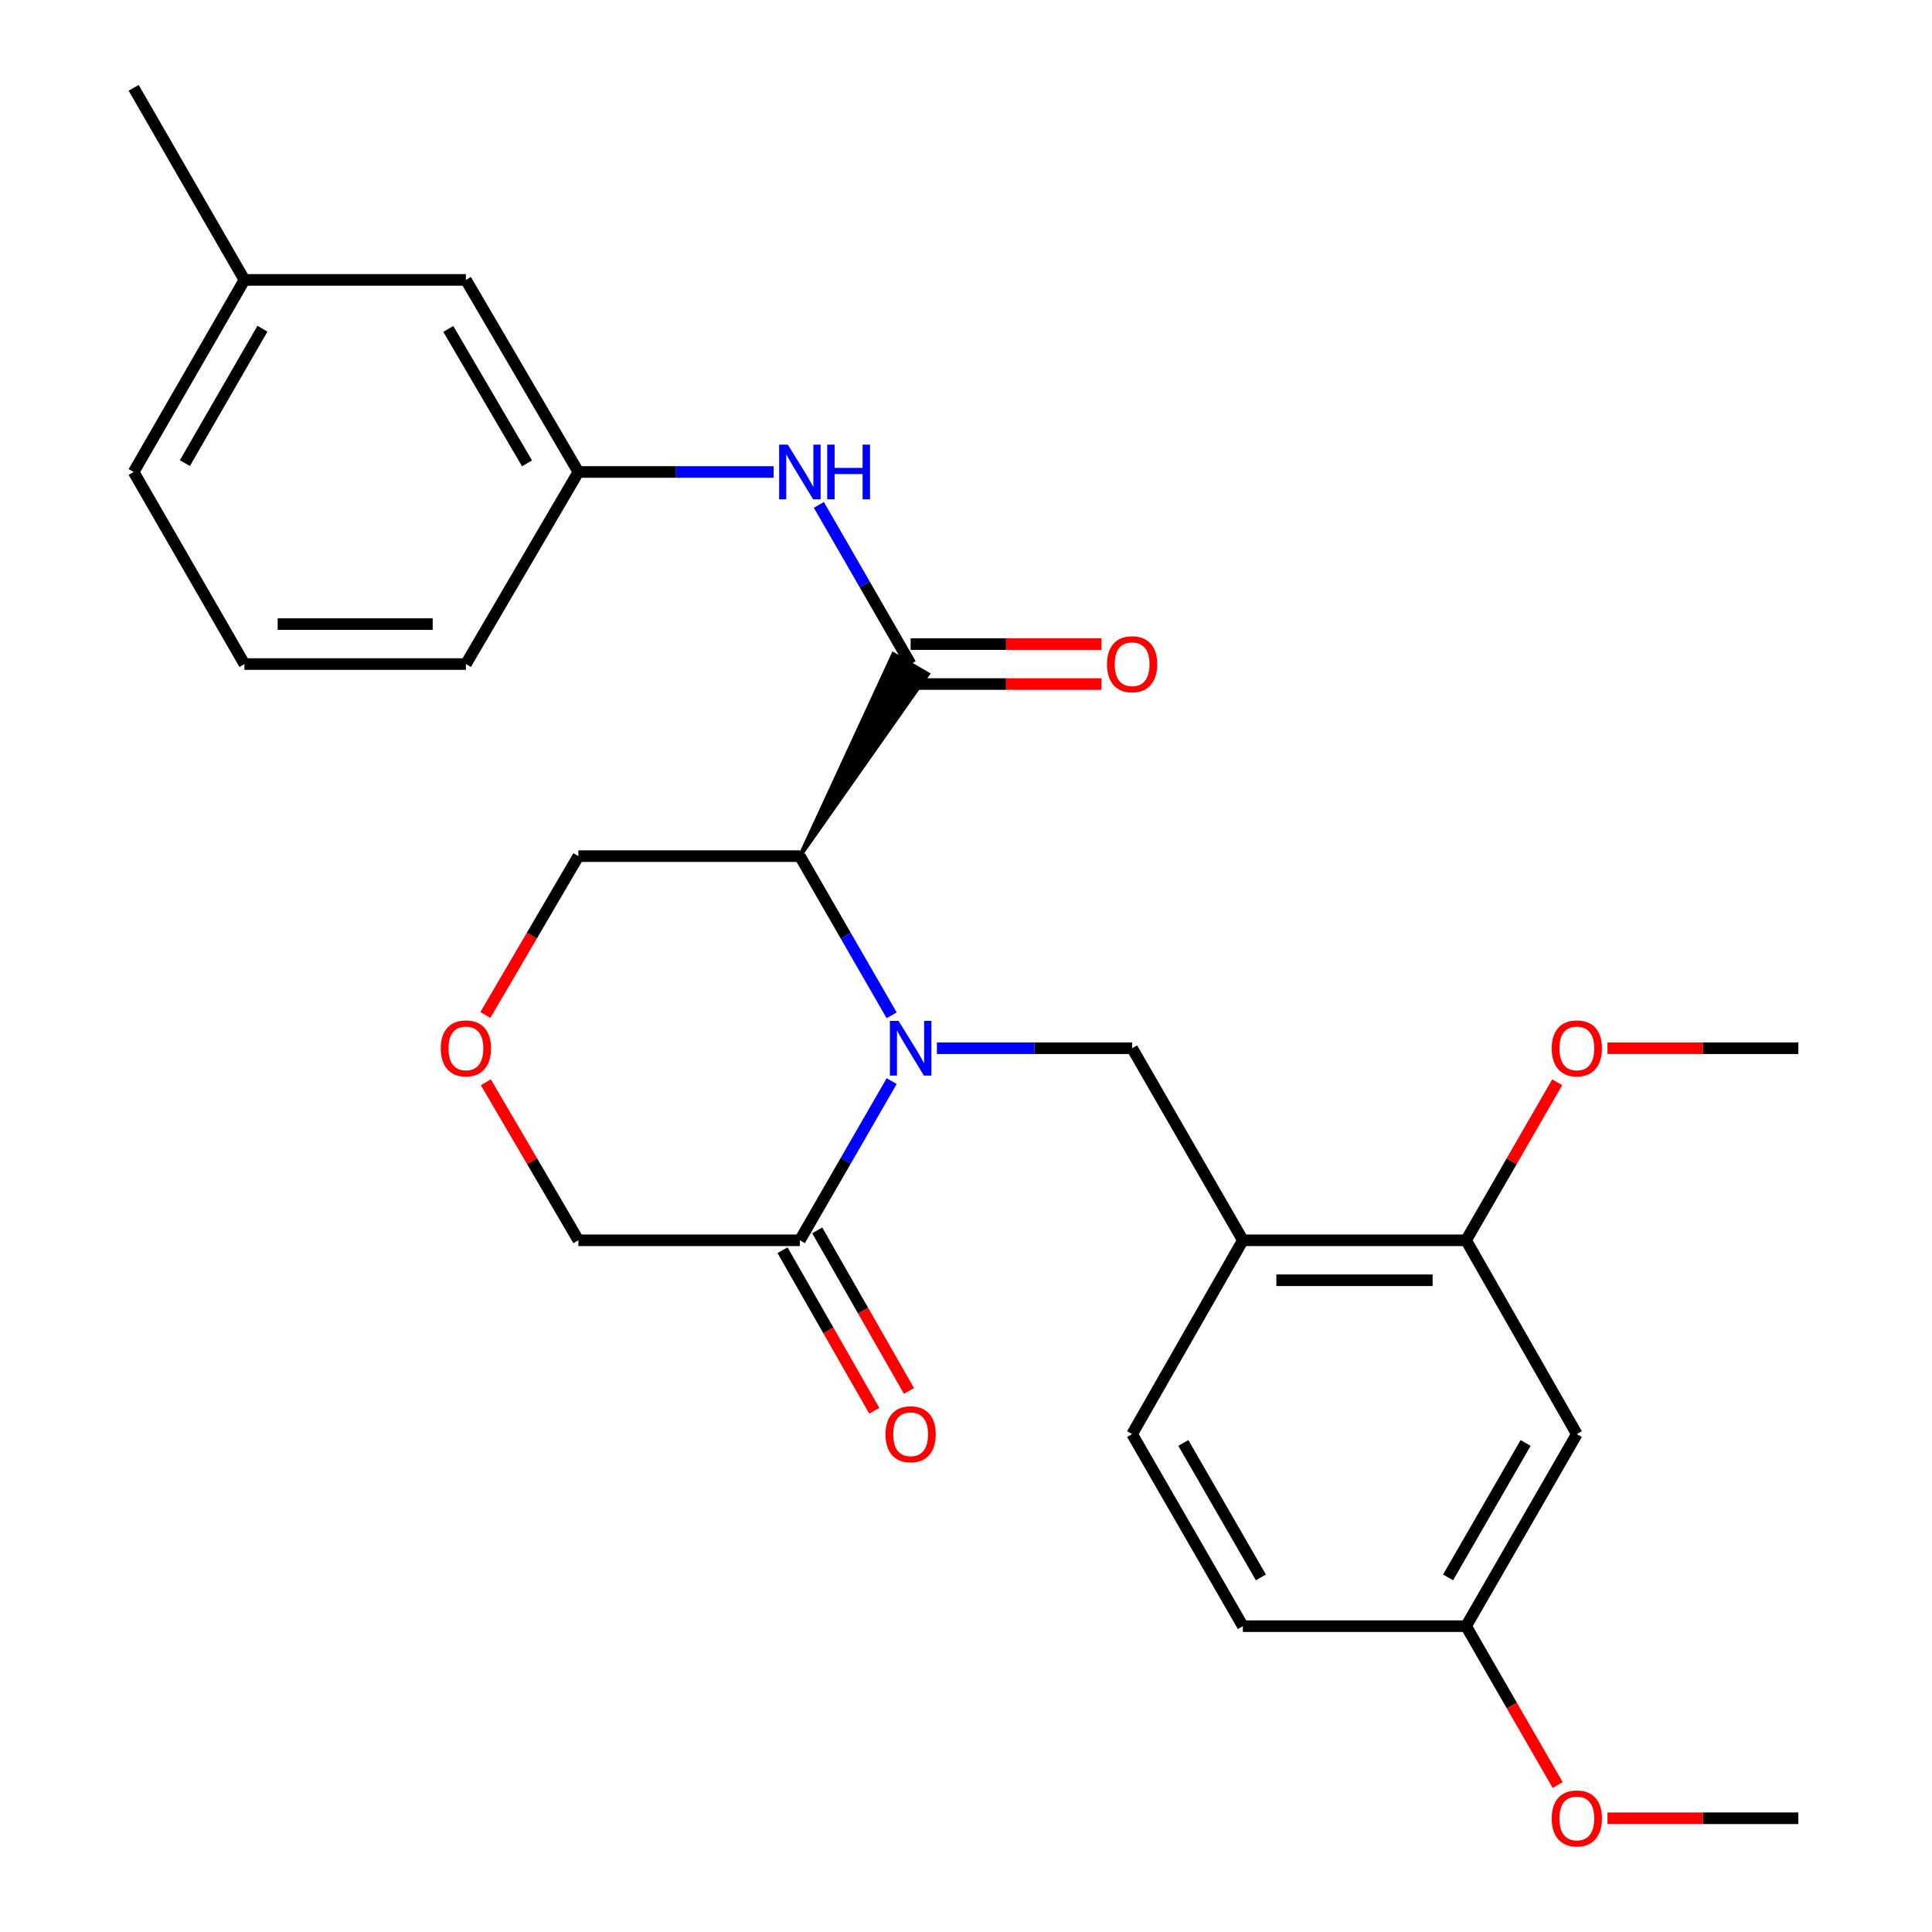 <?xml version='1.0' encoding='iso-8859-1'?>
<svg version='1.1' baseProfile='full'
              xmlns='http://www.w3.org/2000/svg'
                      xmlns:rdkit='http://www.rdkit.org/xml'
                      xmlns:xlink='http://www.w3.org/1999/xlink'
                  xml:space='preserve'
width='1000px' height='1000px' viewBox='0 0 1000 1000'>
<!-- END OF HEADER -->
<rect style='opacity:1.0;fill:#FFFFFF;stroke:none' width='1000' height='1000' x='0' y='0'> </rect>
<path class='bond-0' d='M 461.523,525.528 L 437.771,484.33' style='fill:none;fill-rule:evenodd;stroke:#0000FF;stroke-width:6px;stroke-linecap:butt;stroke-linejoin:miter;stroke-opacity:1' />
<path class='bond-0' d='M 437.771,484.33 L 414.02,443.132' style='fill:none;fill-rule:evenodd;stroke:#000000;stroke-width:6px;stroke-linecap:butt;stroke-linejoin:miter;stroke-opacity:1' />
<path class='bond-1' d='M 484.946,542.557 L 535.463,542.557' style='fill:none;fill-rule:evenodd;stroke:#0000FF;stroke-width:6px;stroke-linecap:butt;stroke-linejoin:miter;stroke-opacity:1' />
<path class='bond-1' d='M 535.463,542.557 L 585.98,542.557' style='fill:none;fill-rule:evenodd;stroke:#000000;stroke-width:6px;stroke-linecap:butt;stroke-linejoin:miter;stroke-opacity:1' />
<path class='bond-2' d='M 461.522,559.586 L 437.771,600.778' style='fill:none;fill-rule:evenodd;stroke:#0000FF;stroke-width:6px;stroke-linecap:butt;stroke-linejoin:miter;stroke-opacity:1' />
<path class='bond-2' d='M 437.771,600.778 L 414.02,641.97' style='fill:none;fill-rule:evenodd;stroke:#000000;stroke-width:6px;stroke-linecap:butt;stroke-linejoin:miter;stroke-opacity:1' />
<path class='bond-3' d='M 414.02,443.132 L 480.3,348.884 L 462.38,338.552 Z' style='fill:#000000;fill-rule:evenodd;fill-opacity:1;stroke:#000000;stroke-width:2px;stroke-linecap:butt;stroke-linejoin:miter;stroke-opacity:1;' />
<path class='bond-4' d='M 414.02,443.132 L 299.369,443.132' style='fill:none;fill-rule:evenodd;stroke:#000000;stroke-width:6px;stroke-linecap:butt;stroke-linejoin:miter;stroke-opacity:1' />
<path class='bond-5' d='M 471.34,343.718 L 447.589,302.52' style='fill:none;fill-rule:evenodd;stroke:#000000;stroke-width:6px;stroke-linecap:butt;stroke-linejoin:miter;stroke-opacity:1' />
<path class='bond-5' d='M 447.589,302.52 L 423.838,261.322' style='fill:none;fill-rule:evenodd;stroke:#0000FF;stroke-width:6px;stroke-linecap:butt;stroke-linejoin:miter;stroke-opacity:1' />
<path class='bond-6' d='M 471.34,354.061 L 520.727,354.061' style='fill:none;fill-rule:evenodd;stroke:#000000;stroke-width:6px;stroke-linecap:butt;stroke-linejoin:miter;stroke-opacity:1' />
<path class='bond-6' d='M 520.727,354.061 L 570.114,354.061' style='fill:none;fill-rule:evenodd;stroke:#FF0000;stroke-width:6px;stroke-linecap:butt;stroke-linejoin:miter;stroke-opacity:1' />
<path class='bond-6' d='M 471.34,333.376 L 520.727,333.376' style='fill:none;fill-rule:evenodd;stroke:#000000;stroke-width:6px;stroke-linecap:butt;stroke-linejoin:miter;stroke-opacity:1' />
<path class='bond-6' d='M 520.727,333.376 L 570.114,333.376' style='fill:none;fill-rule:evenodd;stroke:#FF0000;stroke-width:6px;stroke-linecap:butt;stroke-linejoin:miter;stroke-opacity:1' />
<path class='bond-7' d='M 585.98,542.557 L 643.311,641.97' style='fill:none;fill-rule:evenodd;stroke:#000000;stroke-width:6px;stroke-linecap:butt;stroke-linejoin:miter;stroke-opacity:1' />
<path class='bond-8' d='M 405.04,647.101 L 428.784,688.657' style='fill:none;fill-rule:evenodd;stroke:#000000;stroke-width:6px;stroke-linecap:butt;stroke-linejoin:miter;stroke-opacity:1' />
<path class='bond-8' d='M 428.784,688.657 L 452.528,730.214' style='fill:none;fill-rule:evenodd;stroke:#FF0000;stroke-width:6px;stroke-linecap:butt;stroke-linejoin:miter;stroke-opacity:1' />
<path class='bond-8' d='M 423,636.839 L 446.744,678.396' style='fill:none;fill-rule:evenodd;stroke:#000000;stroke-width:6px;stroke-linecap:butt;stroke-linejoin:miter;stroke-opacity:1' />
<path class='bond-8' d='M 446.744,678.396 L 470.488,719.952' style='fill:none;fill-rule:evenodd;stroke:#FF0000;stroke-width:6px;stroke-linecap:butt;stroke-linejoin:miter;stroke-opacity:1' />
<path class='bond-9' d='M 414.02,641.97 L 299.369,641.97' style='fill:none;fill-rule:evenodd;stroke:#000000;stroke-width:6px;stroke-linecap:butt;stroke-linejoin:miter;stroke-opacity:1' />
<path class='bond-10' d='M 643.311,641.97 L 758.848,641.97' style='fill:none;fill-rule:evenodd;stroke:#000000;stroke-width:6px;stroke-linecap:butt;stroke-linejoin:miter;stroke-opacity:1' />
<path class='bond-10' d='M 660.642,662.655 L 741.517,662.655' style='fill:none;fill-rule:evenodd;stroke:#000000;stroke-width:6px;stroke-linecap:butt;stroke-linejoin:miter;stroke-opacity:1' />
<path class='bond-11' d='M 643.311,641.97 L 585.98,742.292' style='fill:none;fill-rule:evenodd;stroke:#000000;stroke-width:6px;stroke-linecap:butt;stroke-linejoin:miter;stroke-opacity:1' />
<path class='bond-12' d='M 400.414,244.293 L 349.891,244.293' style='fill:none;fill-rule:evenodd;stroke:#0000FF;stroke-width:6px;stroke-linecap:butt;stroke-linejoin:miter;stroke-opacity:1' />
<path class='bond-12' d='M 349.891,244.293 L 299.369,244.293' style='fill:none;fill-rule:evenodd;stroke:#000000;stroke-width:6px;stroke-linecap:butt;stroke-linejoin:miter;stroke-opacity:1' />
<path class='bond-13' d='M 758.848,641.97 L 816.167,742.292' style='fill:none;fill-rule:evenodd;stroke:#000000;stroke-width:6px;stroke-linecap:butt;stroke-linejoin:miter;stroke-opacity:1' />
<path class='bond-14' d='M 758.848,641.97 L 782.425,601.078' style='fill:none;fill-rule:evenodd;stroke:#000000;stroke-width:6px;stroke-linecap:butt;stroke-linejoin:miter;stroke-opacity:1' />
<path class='bond-14' d='M 782.425,601.078 L 806.003,560.186' style='fill:none;fill-rule:evenodd;stroke:#FF0000;stroke-width:6px;stroke-linecap:butt;stroke-linejoin:miter;stroke-opacity:1' />
<path class='bond-15' d='M 816.167,742.292 L 758.848,841.705' style='fill:none;fill-rule:evenodd;stroke:#000000;stroke-width:6px;stroke-linecap:butt;stroke-linejoin:miter;stroke-opacity:1' />
<path class='bond-15' d='M 789.65,746.872 L 749.526,816.461' style='fill:none;fill-rule:evenodd;stroke:#000000;stroke-width:6px;stroke-linecap:butt;stroke-linejoin:miter;stroke-opacity:1' />
<path class='bond-16' d='M 251.482,560.197 L 275.426,601.084' style='fill:none;fill-rule:evenodd;stroke:#FF0000;stroke-width:6px;stroke-linecap:butt;stroke-linejoin:miter;stroke-opacity:1' />
<path class='bond-16' d='M 275.426,601.084 L 299.369,641.97' style='fill:none;fill-rule:evenodd;stroke:#000000;stroke-width:6px;stroke-linecap:butt;stroke-linejoin:miter;stroke-opacity:1' />
<path class='bond-17' d='M 251.224,525.356 L 275.296,484.244' style='fill:none;fill-rule:evenodd;stroke:#FF0000;stroke-width:6px;stroke-linecap:butt;stroke-linejoin:miter;stroke-opacity:1' />
<path class='bond-17' d='M 275.296,484.244 L 299.369,443.132' style='fill:none;fill-rule:evenodd;stroke:#000000;stroke-width:6px;stroke-linecap:butt;stroke-linejoin:miter;stroke-opacity:1' />
<path class='bond-18' d='M 299.369,244.293 L 241.152,144.88' style='fill:none;fill-rule:evenodd;stroke:#000000;stroke-width:6px;stroke-linecap:butt;stroke-linejoin:miter;stroke-opacity:1' />
<path class='bond-18' d='M 272.787,239.834 L 232.035,170.244' style='fill:none;fill-rule:evenodd;stroke:#000000;stroke-width:6px;stroke-linecap:butt;stroke-linejoin:miter;stroke-opacity:1' />
<path class='bond-19' d='M 299.369,244.293 L 241.152,343.718' style='fill:none;fill-rule:evenodd;stroke:#000000;stroke-width:6px;stroke-linecap:butt;stroke-linejoin:miter;stroke-opacity:1' />
<path class='bond-20' d='M 585.98,742.292 L 643.311,841.705' style='fill:none;fill-rule:evenodd;stroke:#000000;stroke-width:6px;stroke-linecap:butt;stroke-linejoin:miter;stroke-opacity:1' />
<path class='bond-20' d='M 612.498,746.87 L 652.63,816.459' style='fill:none;fill-rule:evenodd;stroke:#000000;stroke-width:6px;stroke-linecap:butt;stroke-linejoin:miter;stroke-opacity:1' />
<path class='bond-21' d='M 758.848,841.705 L 643.311,841.705' style='fill:none;fill-rule:evenodd;stroke:#000000;stroke-width:6px;stroke-linecap:butt;stroke-linejoin:miter;stroke-opacity:1' />
<path class='bond-22' d='M 758.848,841.705 L 782.553,882.823' style='fill:none;fill-rule:evenodd;stroke:#000000;stroke-width:6px;stroke-linecap:butt;stroke-linejoin:miter;stroke-opacity:1' />
<path class='bond-22' d='M 782.553,882.823 L 806.258,923.941' style='fill:none;fill-rule:evenodd;stroke:#FF0000;stroke-width:6px;stroke-linecap:butt;stroke-linejoin:miter;stroke-opacity:1' />
<path class='bond-23' d='M 241.152,144.88 L 126.524,144.88' style='fill:none;fill-rule:evenodd;stroke:#000000;stroke-width:6px;stroke-linecap:butt;stroke-linejoin:miter;stroke-opacity:1' />
<path class='bond-24' d='M 832.034,542.557 L 881.426,542.557' style='fill:none;fill-rule:evenodd;stroke:#FF0000;stroke-width:6px;stroke-linecap:butt;stroke-linejoin:miter;stroke-opacity:1' />
<path class='bond-24' d='M 881.426,542.557 L 930.819,542.557' style='fill:none;fill-rule:evenodd;stroke:#000000;stroke-width:6px;stroke-linecap:butt;stroke-linejoin:miter;stroke-opacity:1' />
<path class='bond-25' d='M 126.524,144.88 L 69.181,45.455' style='fill:none;fill-rule:evenodd;stroke:#000000;stroke-width:6px;stroke-linecap:butt;stroke-linejoin:miter;stroke-opacity:1' />
<path class='bond-26' d='M 126.524,144.88 L 69.181,244.293' style='fill:none;fill-rule:evenodd;stroke:#000000;stroke-width:6px;stroke-linecap:butt;stroke-linejoin:miter;stroke-opacity:1' />
<path class='bond-26' d='M 135.84,170.127 L 95.7,239.716' style='fill:none;fill-rule:evenodd;stroke:#000000;stroke-width:6px;stroke-linecap:butt;stroke-linejoin:miter;stroke-opacity:1' />
<path class='bond-27' d='M 832.034,941.13 L 881.426,941.13' style='fill:none;fill-rule:evenodd;stroke:#FF0000;stroke-width:6px;stroke-linecap:butt;stroke-linejoin:miter;stroke-opacity:1' />
<path class='bond-27' d='M 881.426,941.13 L 930.819,941.13' style='fill:none;fill-rule:evenodd;stroke:#000000;stroke-width:6px;stroke-linecap:butt;stroke-linejoin:miter;stroke-opacity:1' />
<path class='bond-28' d='M 126.524,343.718 L 241.152,343.718' style='fill:none;fill-rule:evenodd;stroke:#000000;stroke-width:6px;stroke-linecap:butt;stroke-linejoin:miter;stroke-opacity:1' />
<path class='bond-28' d='M 143.718,323.033 L 223.958,323.033' style='fill:none;fill-rule:evenodd;stroke:#000000;stroke-width:6px;stroke-linecap:butt;stroke-linejoin:miter;stroke-opacity:1' />
<path class='bond-29' d='M 126.524,343.718 L 69.181,244.293' style='fill:none;fill-rule:evenodd;stroke:#000000;stroke-width:6px;stroke-linecap:butt;stroke-linejoin:miter;stroke-opacity:1' />
<path  class='atom-0' d='M 465.08 528.397
L 474.36 543.397
Q 475.28 544.877, 476.76 547.557
Q 478.24 550.237, 478.32 550.397
L 478.32 528.397
L 482.08 528.397
L 482.08 556.717
L 478.2 556.717
L 468.24 540.317
Q 467.08 538.397, 465.84 536.197
Q 464.64 533.997, 464.28 533.317
L 464.28 556.717
L 460.6 556.717
L 460.6 528.397
L 465.08 528.397
' fill='#0000FF'/>
<path  class='atom-6' d='M 407.76 230.133
L 417.04 245.133
Q 417.96 246.613, 419.44 249.293
Q 420.92 251.973, 421 252.133
L 421 230.133
L 424.76 230.133
L 424.76 258.453
L 420.88 258.453
L 410.92 242.053
Q 409.76 240.133, 408.52 237.933
Q 407.32 235.733, 406.96 235.053
L 406.96 258.453
L 403.28 258.453
L 403.28 230.133
L 407.76 230.133
' fill='#0000FF'/>
<path  class='atom-6' d='M 428.16 230.133
L 432 230.133
L 432 242.173
L 446.48 242.173
L 446.48 230.133
L 450.32 230.133
L 450.32 258.453
L 446.48 258.453
L 446.48 245.373
L 432 245.373
L 432 258.453
L 428.16 258.453
L 428.16 230.133
' fill='#0000FF'/>
<path  class='atom-9' d='M 572.98 343.798
Q 572.98 336.998, 576.34 333.198
Q 579.7 329.398, 585.98 329.398
Q 592.26 329.398, 595.62 333.198
Q 598.98 336.998, 598.98 343.798
Q 598.98 350.678, 595.58 354.598
Q 592.18 358.478, 585.98 358.478
Q 579.74 358.478, 576.34 354.598
Q 572.98 350.718, 572.98 343.798
M 585.98 355.278
Q 590.3 355.278, 592.62 352.398
Q 594.98 349.478, 594.98 343.798
Q 594.98 338.238, 592.62 335.438
Q 590.3 332.598, 585.98 332.598
Q 581.66 332.598, 579.3 335.398
Q 576.98 338.198, 576.98 343.798
Q 576.98 349.518, 579.3 352.398
Q 581.66 355.278, 585.98 355.278
' fill='#FF0000'/>
<path  class='atom-10' d='M 228.152 542.637
Q 228.152 535.837, 231.512 532.037
Q 234.872 528.237, 241.152 528.237
Q 247.432 528.237, 250.792 532.037
Q 254.152 535.837, 254.152 542.637
Q 254.152 549.517, 250.752 553.437
Q 247.352 557.317, 241.152 557.317
Q 234.912 557.317, 231.512 553.437
Q 228.152 549.557, 228.152 542.637
M 241.152 554.117
Q 245.472 554.117, 247.792 551.237
Q 250.152 548.317, 250.152 542.637
Q 250.152 537.077, 247.792 534.277
Q 245.472 531.437, 241.152 531.437
Q 236.832 531.437, 234.472 534.237
Q 232.152 537.037, 232.152 542.637
Q 232.152 548.357, 234.472 551.237
Q 236.832 554.117, 241.152 554.117
' fill='#FF0000'/>
<path  class='atom-11' d='M 458.34 742.372
Q 458.34 735.572, 461.7 731.772
Q 465.06 727.972, 471.34 727.972
Q 477.62 727.972, 480.98 731.772
Q 484.34 735.572, 484.34 742.372
Q 484.34 749.252, 480.94 753.172
Q 477.54 757.052, 471.34 757.052
Q 465.1 757.052, 461.7 753.172
Q 458.34 749.292, 458.34 742.372
M 471.34 753.852
Q 475.66 753.852, 477.98 750.972
Q 480.34 748.052, 480.34 742.372
Q 480.34 736.812, 477.98 734.012
Q 475.66 731.172, 471.34 731.172
Q 467.02 731.172, 464.66 733.972
Q 462.34 736.772, 462.34 742.372
Q 462.34 748.092, 464.66 750.972
Q 467.02 753.852, 471.34 753.852
' fill='#FF0000'/>
<path  class='atom-19' d='M 803.167 542.637
Q 803.167 535.837, 806.527 532.037
Q 809.887 528.237, 816.167 528.237
Q 822.447 528.237, 825.807 532.037
Q 829.167 535.837, 829.167 542.637
Q 829.167 549.517, 825.767 553.437
Q 822.367 557.317, 816.167 557.317
Q 809.927 557.317, 806.527 553.437
Q 803.167 549.557, 803.167 542.637
M 816.167 554.117
Q 820.487 554.117, 822.807 551.237
Q 825.167 548.317, 825.167 542.637
Q 825.167 537.077, 822.807 534.277
Q 820.487 531.437, 816.167 531.437
Q 811.847 531.437, 809.487 534.237
Q 807.167 537.037, 807.167 542.637
Q 807.167 548.357, 809.487 551.237
Q 811.847 554.117, 816.167 554.117
' fill='#FF0000'/>
<path  class='atom-21' d='M 803.167 941.21
Q 803.167 934.41, 806.527 930.61
Q 809.887 926.81, 816.167 926.81
Q 822.447 926.81, 825.807 930.61
Q 829.167 934.41, 829.167 941.21
Q 829.167 948.09, 825.767 952.01
Q 822.367 955.89, 816.167 955.89
Q 809.927 955.89, 806.527 952.01
Q 803.167 948.13, 803.167 941.21
M 816.167 952.69
Q 820.487 952.69, 822.807 949.81
Q 825.167 946.89, 825.167 941.21
Q 825.167 935.65, 822.807 932.85
Q 820.487 930.01, 816.167 930.01
Q 811.847 930.01, 809.487 932.81
Q 807.167 935.61, 807.167 941.21
Q 807.167 946.93, 809.487 949.81
Q 811.847 952.69, 816.167 952.69
' fill='#FF0000'/>
</svg>
